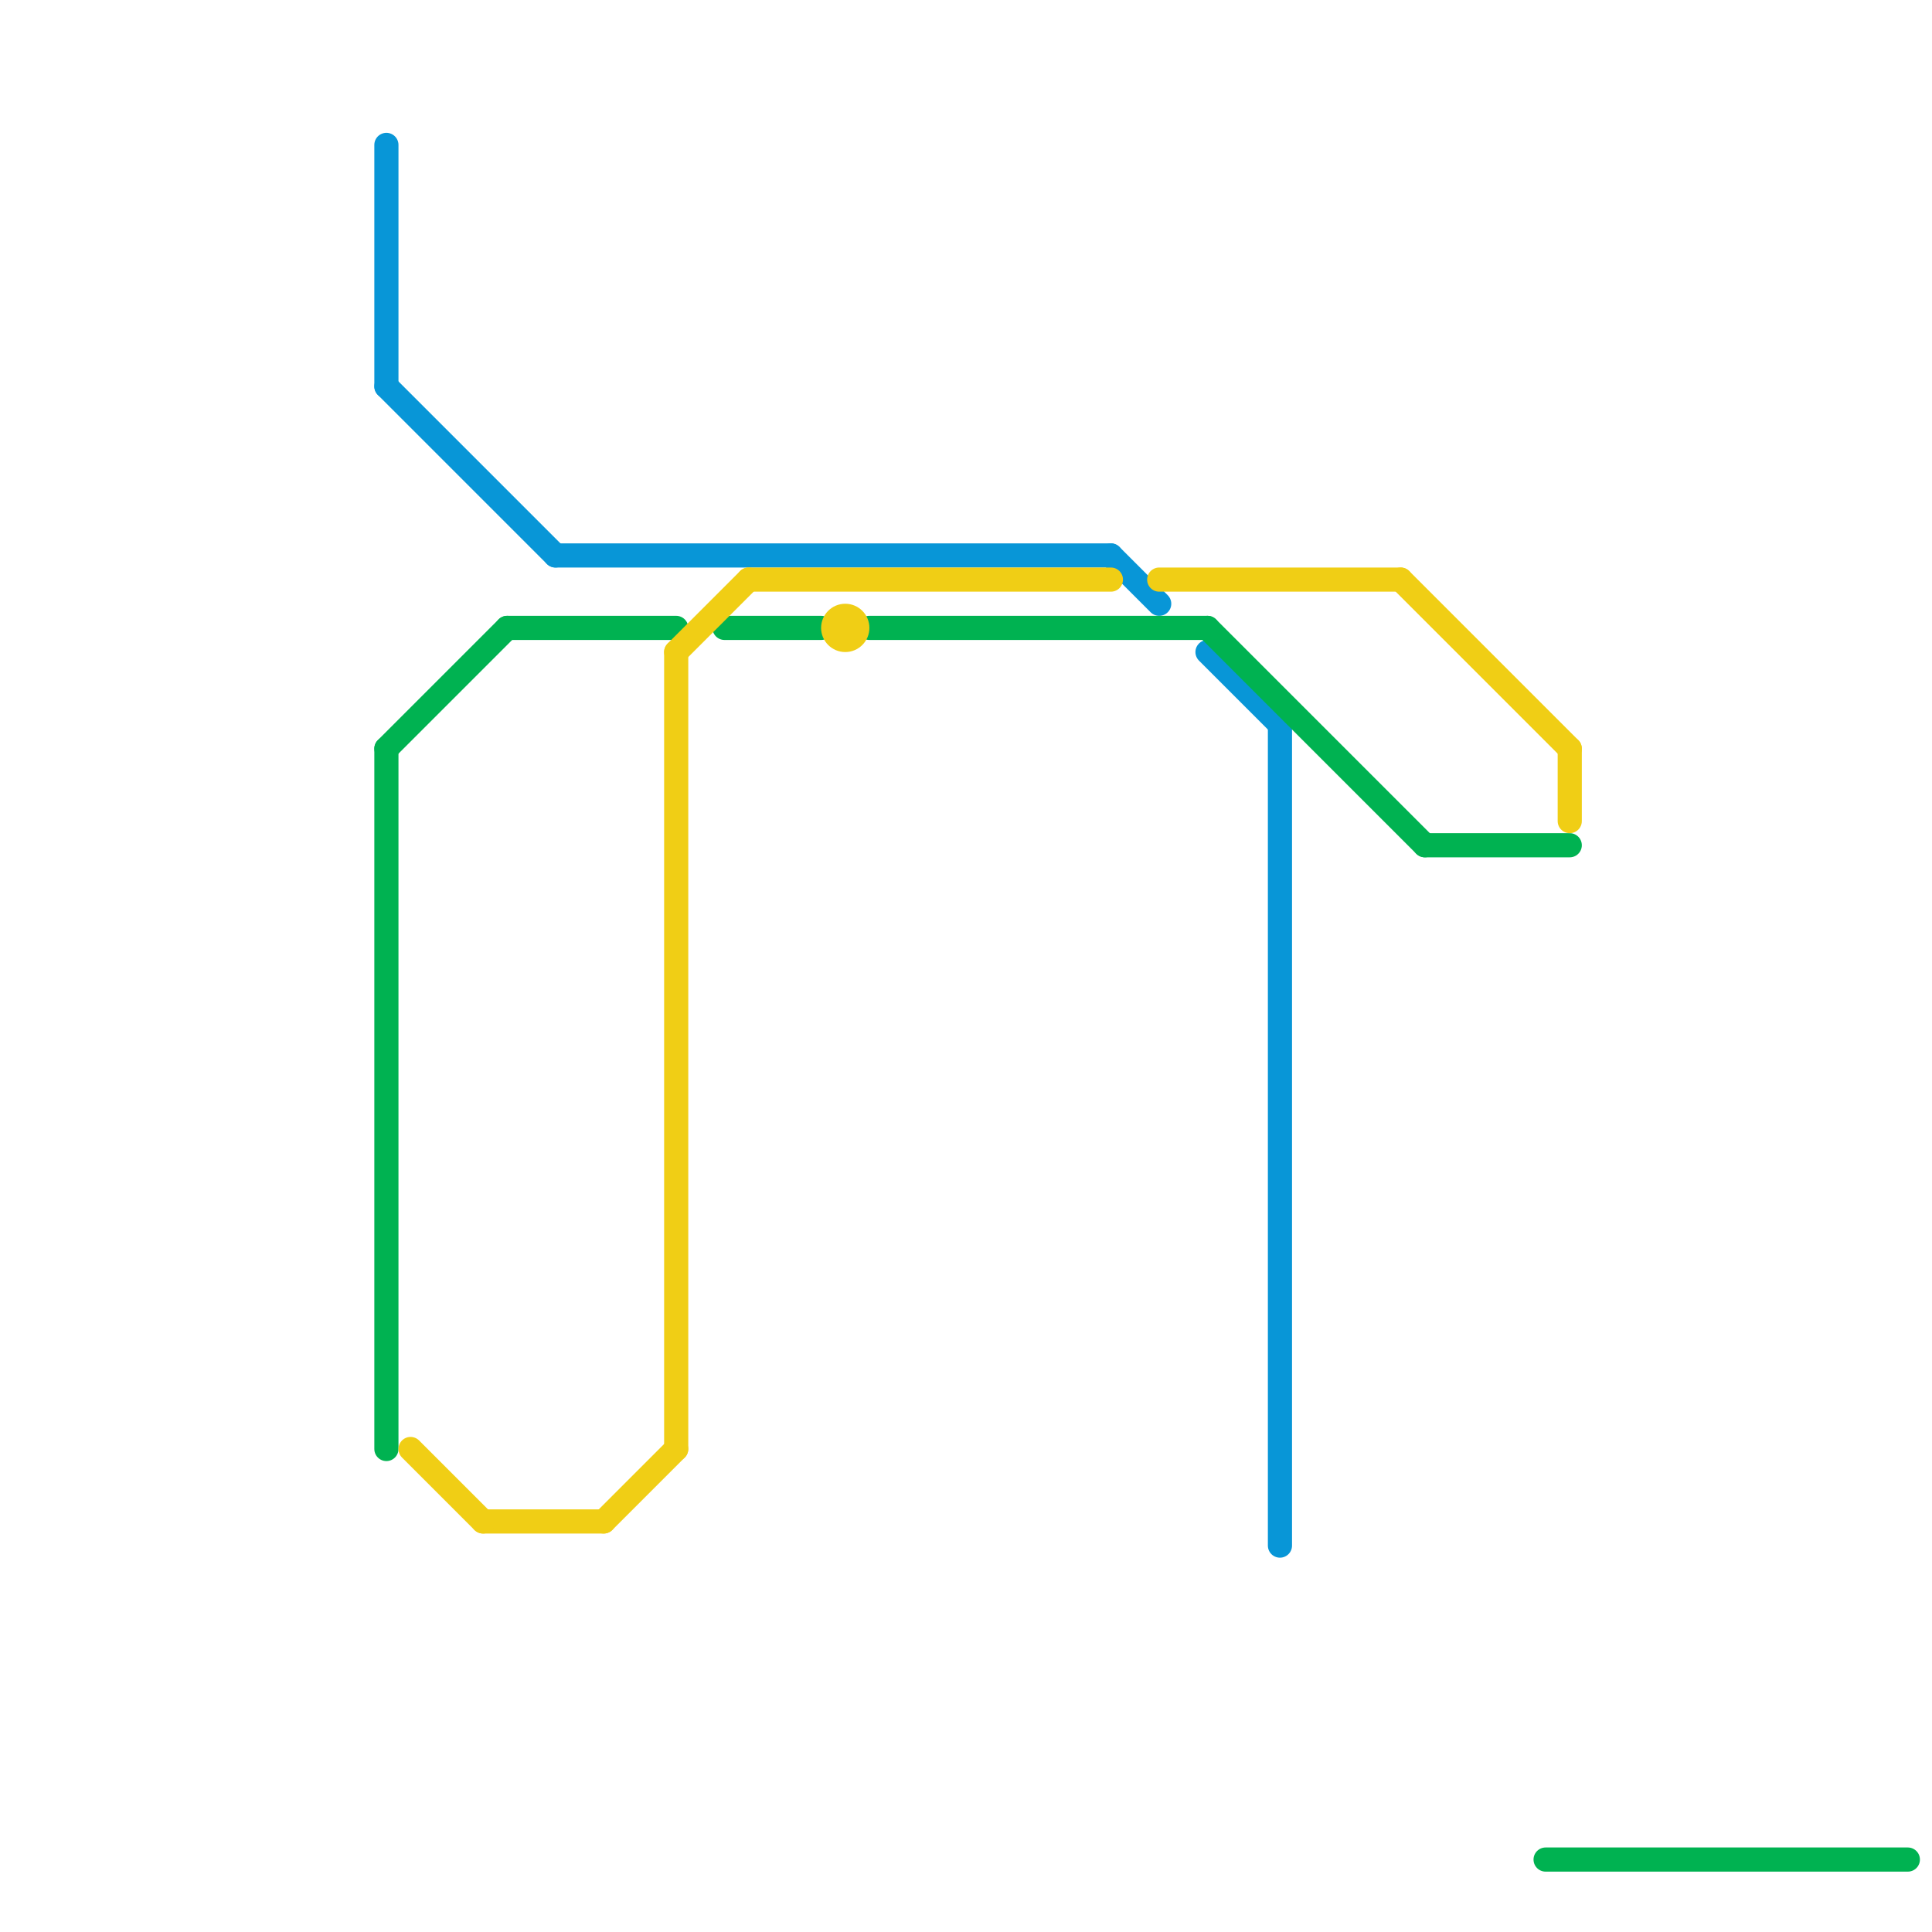 
<svg version="1.1" xmlns="http://www.w3.org/2000/svg" viewBox="0 0 80 80">
<style>text { font: 1px Helvetica; font-weight: 600; white-space: pre; dominant-baseline: central; } line { stroke-width: 1; fill: none; stroke-linecap: round; stroke-linejoin: round; } .c0 { stroke: #0896d7 } .c1 { stroke: #00b251 } .c2 { stroke: #f0ce15 }</style><defs><g id="wm-xf"><circle r="1.2" fill="#000"/><circle r="0.9" fill="#fff"/><circle r="0.6" fill="#000"/><circle r="0.3" fill="#fff"/></g><g id="wm"><circle r="0.6" fill="#000"/><circle r="0.3" fill="#fff"/></g></defs><line class="c0" x1="16" y1="16" x2="23" y2="23"/><line class="c0" x1="46" y1="23" x2="48" y2="25"/><line class="c0" x1="16" y1="6" x2="16" y2="16"/><line class="c0" x1="50" y1="27" x2="53" y2="30"/><line class="c0" x1="23" y1="23" x2="46" y2="23"/><line class="c0" x1="53" y1="30" x2="53" y2="64"/><line class="c1" x1="59" y1="35" x2="65" y2="35"/><line class="c1" x1="64" y1="77" x2="79" y2="77"/><line class="c1" x1="16" y1="31" x2="21" y2="26"/><line class="c1" x1="36" y1="26" x2="50" y2="26"/><line class="c1" x1="50" y1="26" x2="59" y2="35"/><line class="c1" x1="30" y1="26" x2="34" y2="26"/><line class="c1" x1="21" y1="26" x2="28" y2="26"/><line class="c1" x1="16" y1="31" x2="16" y2="60"/><line class="c2" x1="20" y1="63" x2="25" y2="63"/><line class="c2" x1="25" y1="63" x2="28" y2="60"/><line class="c2" x1="65" y1="31" x2="65" y2="34"/><line class="c2" x1="28" y1="27" x2="31" y2="24"/><line class="c2" x1="28" y1="27" x2="28" y2="60"/><line class="c2" x1="17" y1="60" x2="20" y2="63"/><line class="c2" x1="58" y1="24" x2="65" y2="31"/><line class="c2" x1="31" y1="24" x2="46" y2="24"/><line class="c2" x1="48" y1="24" x2="58" y2="24"/><circle cx="35" cy="26" r="1" fill="#f0ce15" />
</svg>
